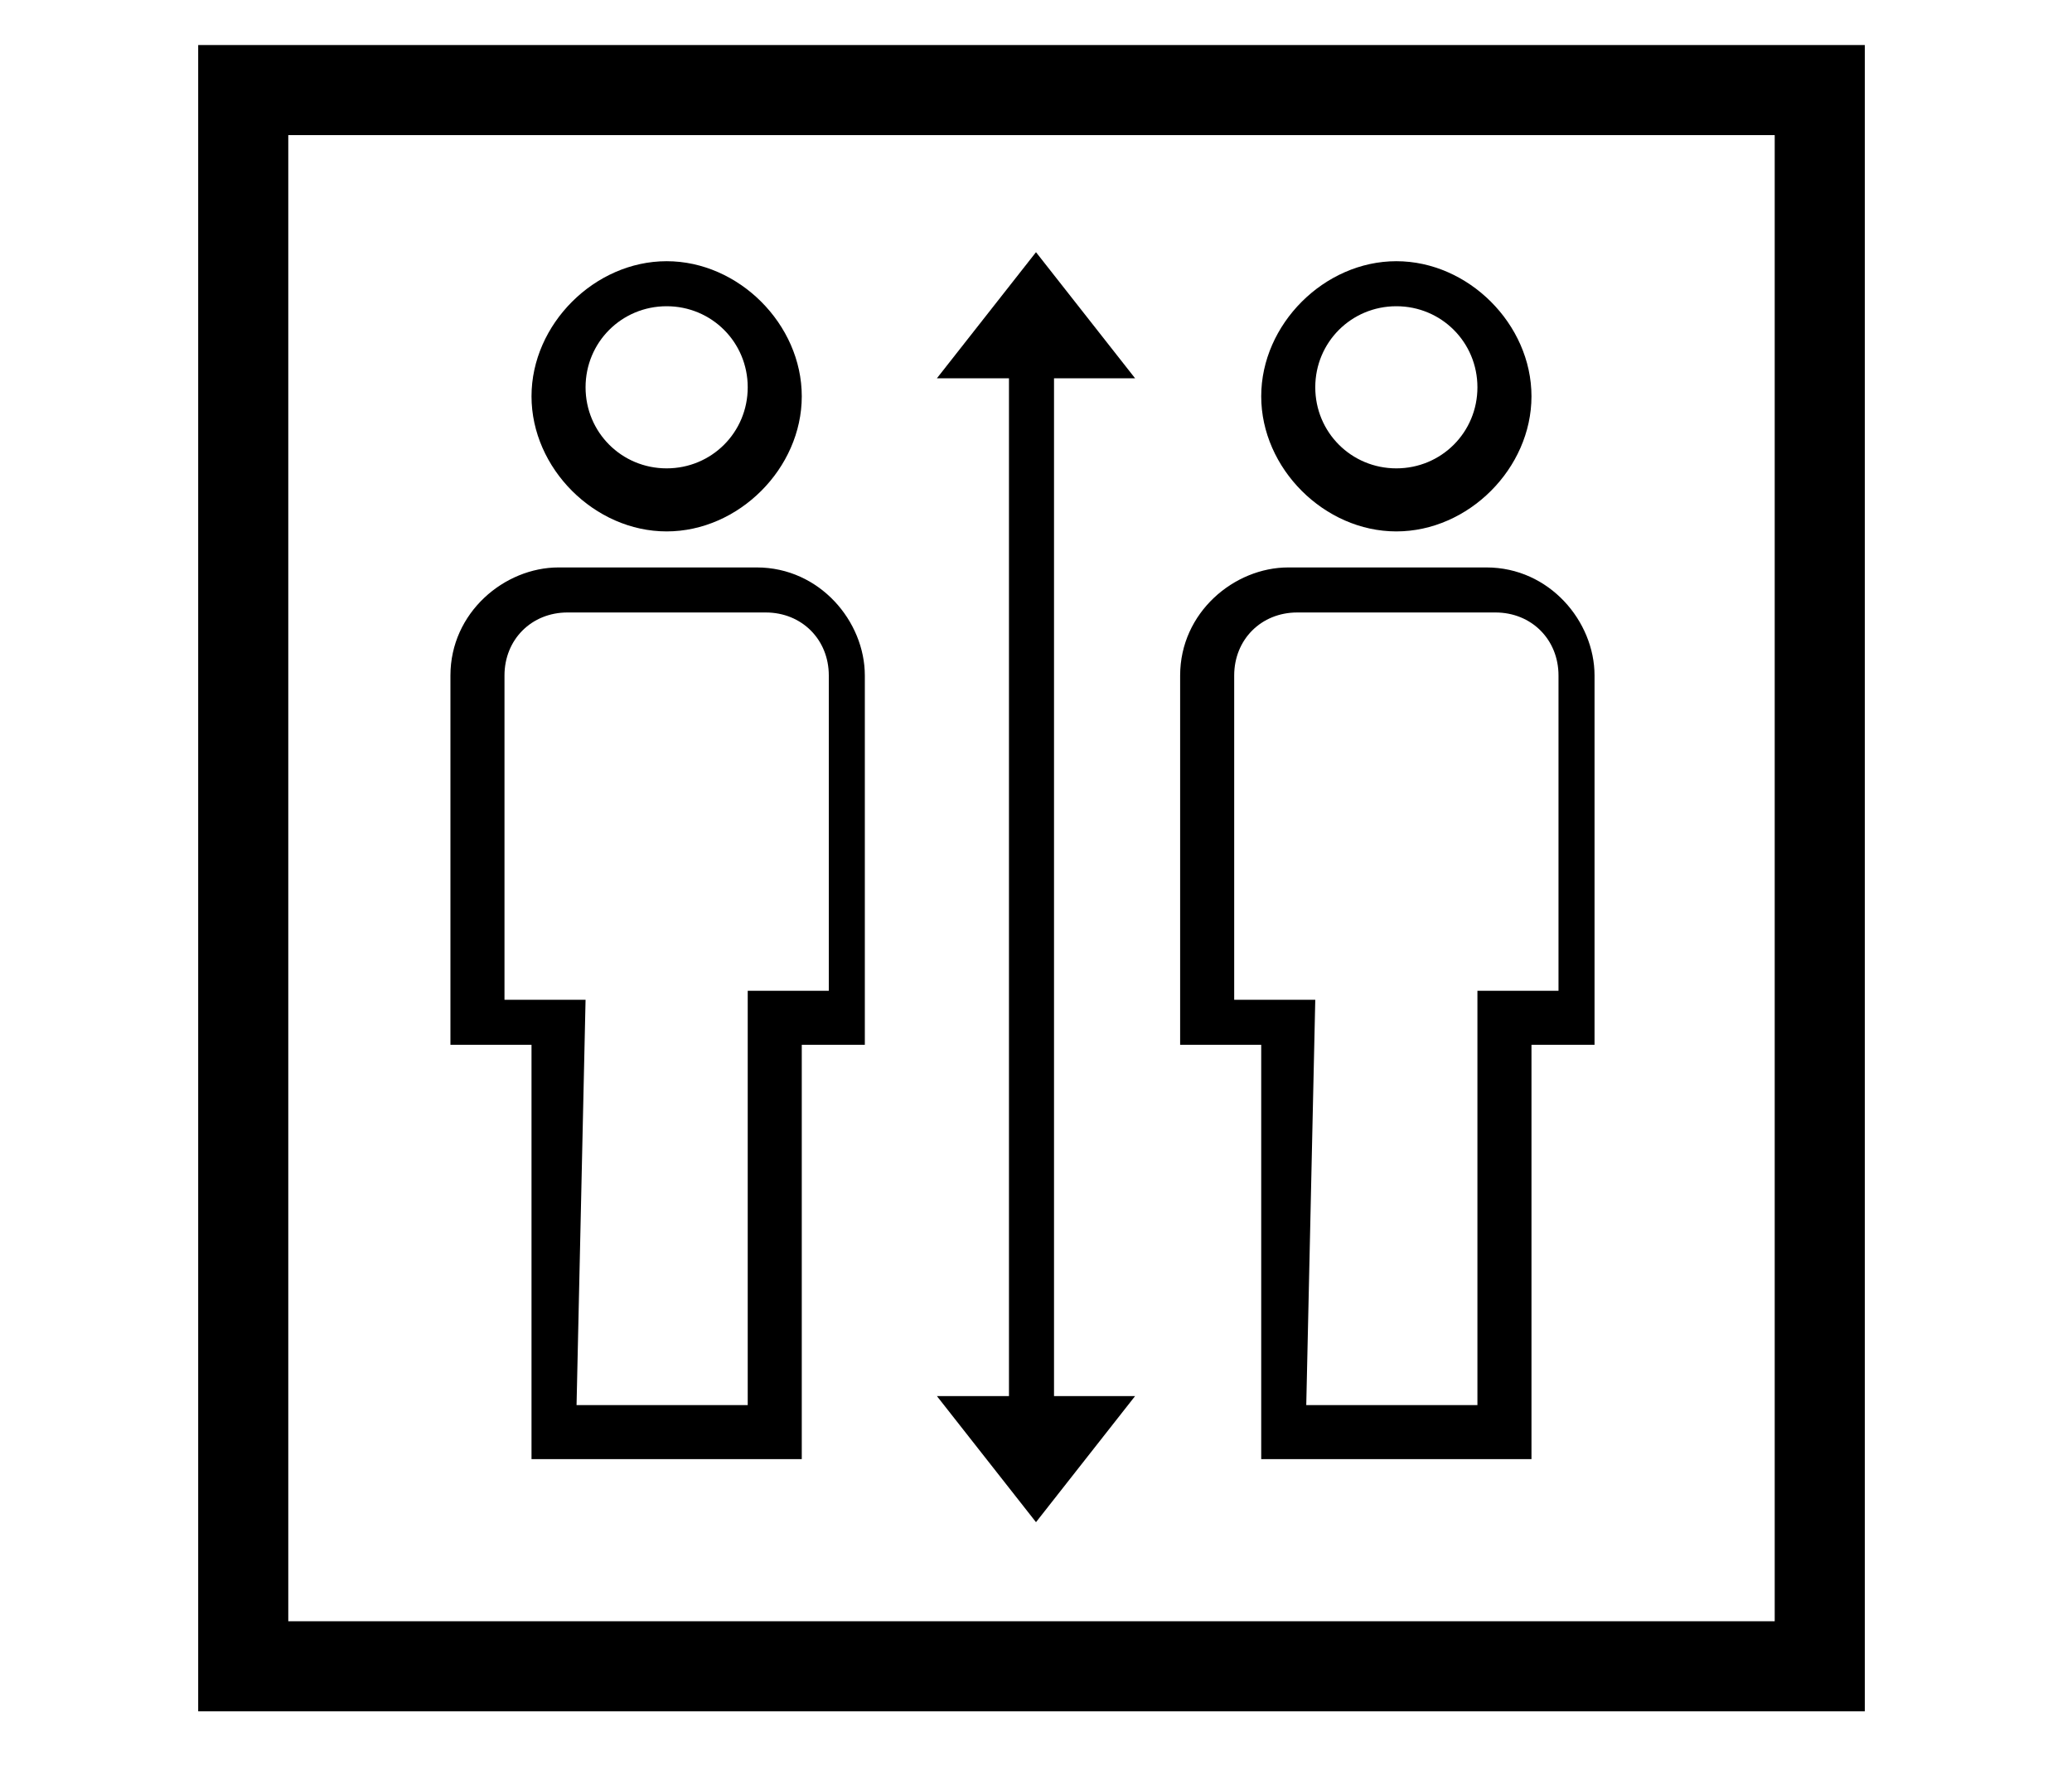 <svg xmlns="http://www.w3.org/2000/svg" xml:space="preserve" id="Calque_1" x="0" y="0" style="enable-background:new 0 0 23 19.6" version="1.1" viewBox="0 0 23 19.6"><style type="text/css">.st0{fill:none;stroke:#000;stroke-miterlimit:10}</style><path d="M2.7 1h17.5v17.5H2.7z" class="st0"/><g><path d="M8.9 16.2h-3v-4.6H5V7.5c0-.7.6-1.2 1.2-1.2h2.2c.7 0 1.2.6 1.2 1.2v4.1h-.7v4.6zm-2.5-.6h1.9V11h.9V7.5c0-.4-.3-.7-.7-.7H6.3c-.4 0-.7.3-.7.7v3.6h.9l-.1 4.5zM7.4 5.9c-.8 0-1.5-.7-1.5-1.5s.7-1.5 1.5-1.5 1.5.7 1.5 1.5-.7 1.5-1.5 1.5zm0-2.5c-.5 0-.9.4-.9.9s.4.9.9.9.9-.4.9-.9-.4-.9-.9-.9z"/></g><g><path d="M17 16.2h-3v-4.6h-.9V7.5c0-.7.6-1.2 1.2-1.2h2.2c.7 0 1.2.6 1.2 1.2v4.1H17v4.6zm-2.5-.6h1.9V11h.9V7.5c0-.4-.3-.7-.7-.7h-2.2c-.4 0-.7.3-.7.7v3.6h.9l-.1 4.5zM15.5 5.9c-.8 0-1.5-.7-1.5-1.5s.7-1.5 1.5-1.5 1.5.7 1.5 1.5-.7 1.5-1.5 1.5zm0-2.5c-.5 0-.9.4-.9.9s.4.9.9.9.9-.4.9-.9-.4-.9-.9-.9z"/></g><path d="M11.7 4.2h.9l-1.1-1.4-1.1 1.4h.8v11.3h-.8l1.1 1.4 1.1-1.4h-.9V4.2z"/></svg>